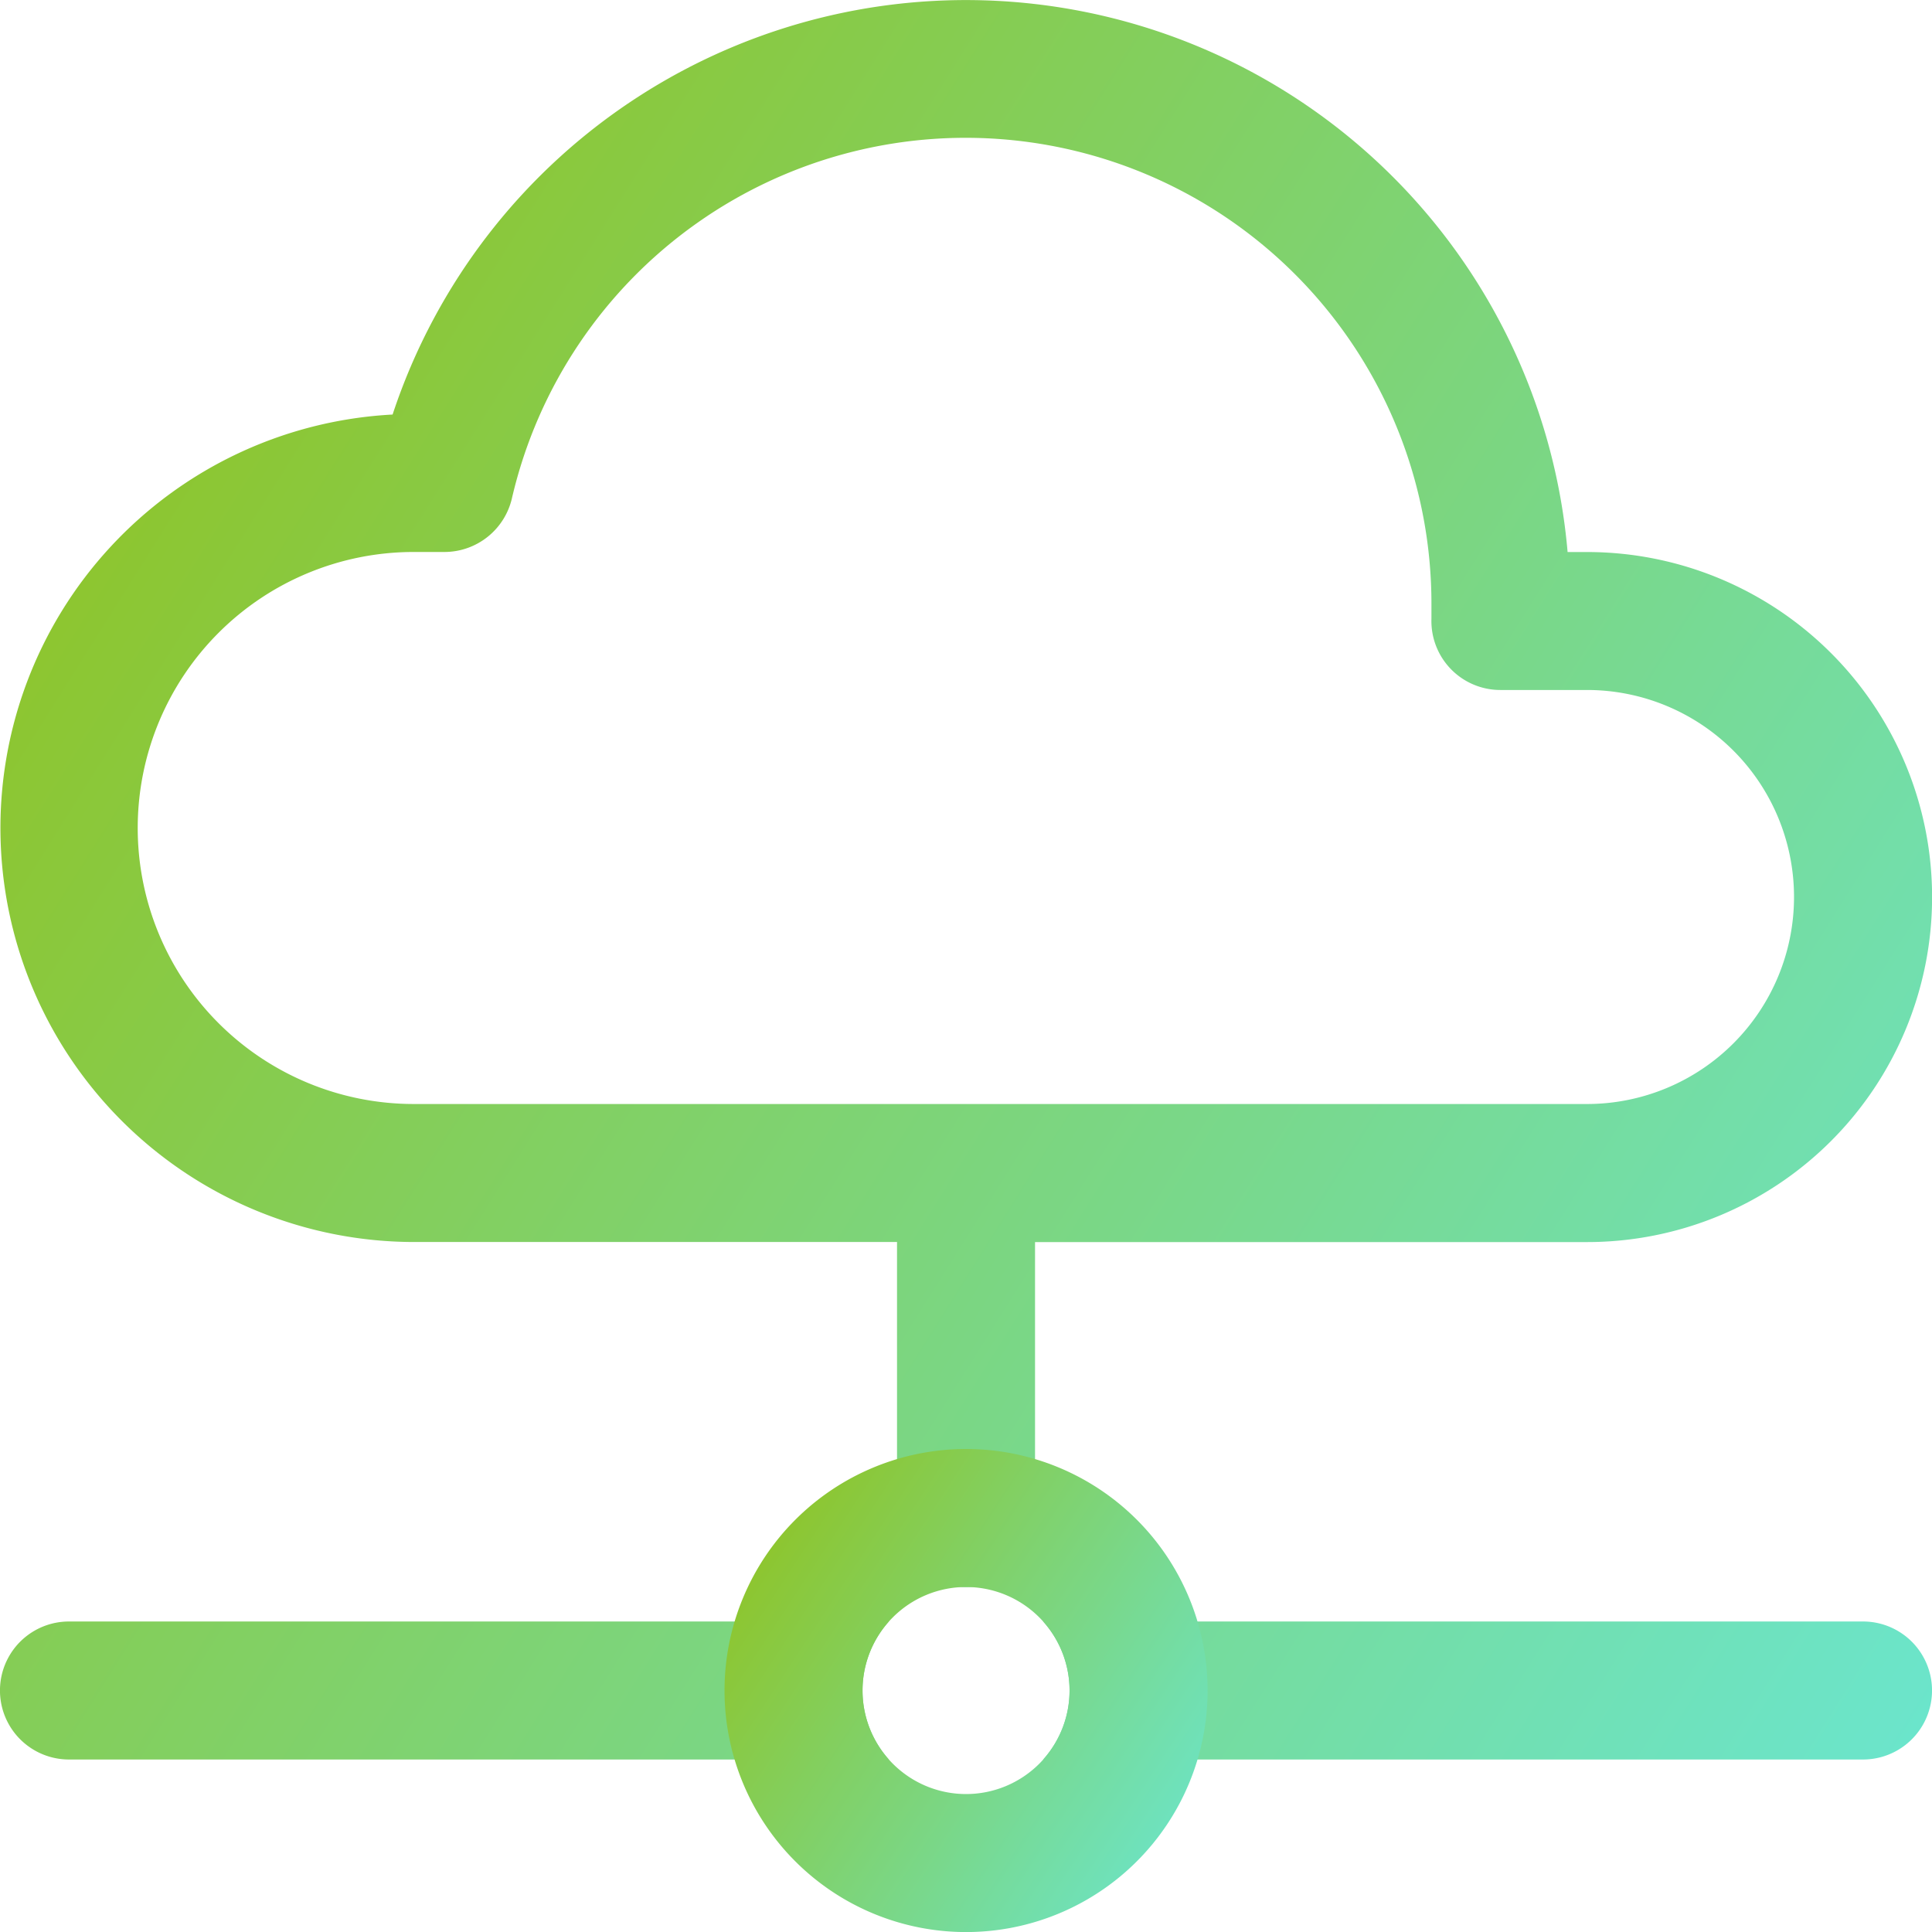 <svg id="Future-Ready_Cloud_Architecture" data-name="Future-Ready Cloud Architecture" xmlns="http://www.w3.org/2000/svg" xmlns:xlink="http://www.w3.org/1999/xlink" width="33.444" height="33.444" viewBox="0 0 33.444 33.444">
  <defs>
    <linearGradient id="linear-gradient" x1="1.333" y1="1" x2="0.017" y2="0.14" gradientUnits="objectBoundingBox">
      <stop offset="0" stop-color="#60efff"/>
      <stop offset="1" stop-color="#90c322"/>
    </linearGradient>
  </defs>
  <g id="Group_215958" data-name="Group 215958" transform="translate(0 0)">
    <path id="Path_72044" data-name="Path 72044" d="M65.528,269.5H57.167a7.167,7.167,0,0,1-.371-14.324,10.453,10.453,0,0,1,20.34,2.38h.337a5.972,5.972,0,0,1,0,11.945H67.917v4.778a1.194,1.194,0,1,1-2.389,0Zm-8.361-2.389H77.472a3.583,3.583,0,0,0,0-7.167h-1.5a1.193,1.193,0,0,1-1.193-1.232c0-.087,0-.175,0-.261a8.063,8.063,0,0,0-15.918-1.822,1.2,1.2,0,0,1-1.163.926h-.536a4.778,4.778,0,0,0,0,9.556Zm10.891,8.958H82.25a1.194,1.194,0,1,1,0,2.389H68.058a1.792,1.792,0,0,0,0-2.389Zm-2.671,2.389H51.194a1.194,1.194,0,0,1,0-2.389H65.387a1.792,1.792,0,0,0,0,2.389Z" transform="translate(-50 -248)" fill-rule="evenodd" fill="url(#linear-gradient)"/>
  </g>
  <g id="Group_215959" data-name="Group 215959" transform="translate(12.542 25.083)">
    <path id="Path_72045" data-name="Path 72045" d="M80.681,270.25a4.181,4.181,0,1,1-4.181,4.181A4.183,4.183,0,0,1,80.681,270.25Zm0,2.389a1.792,1.792,0,1,0,1.792,1.792,1.793,1.793,0,0,0-1.792-1.792Z" transform="translate(-76.5 -270.25)" fill-rule="evenodd" fill="url(#linear-gradient)"/>
  </g>
</svg>

